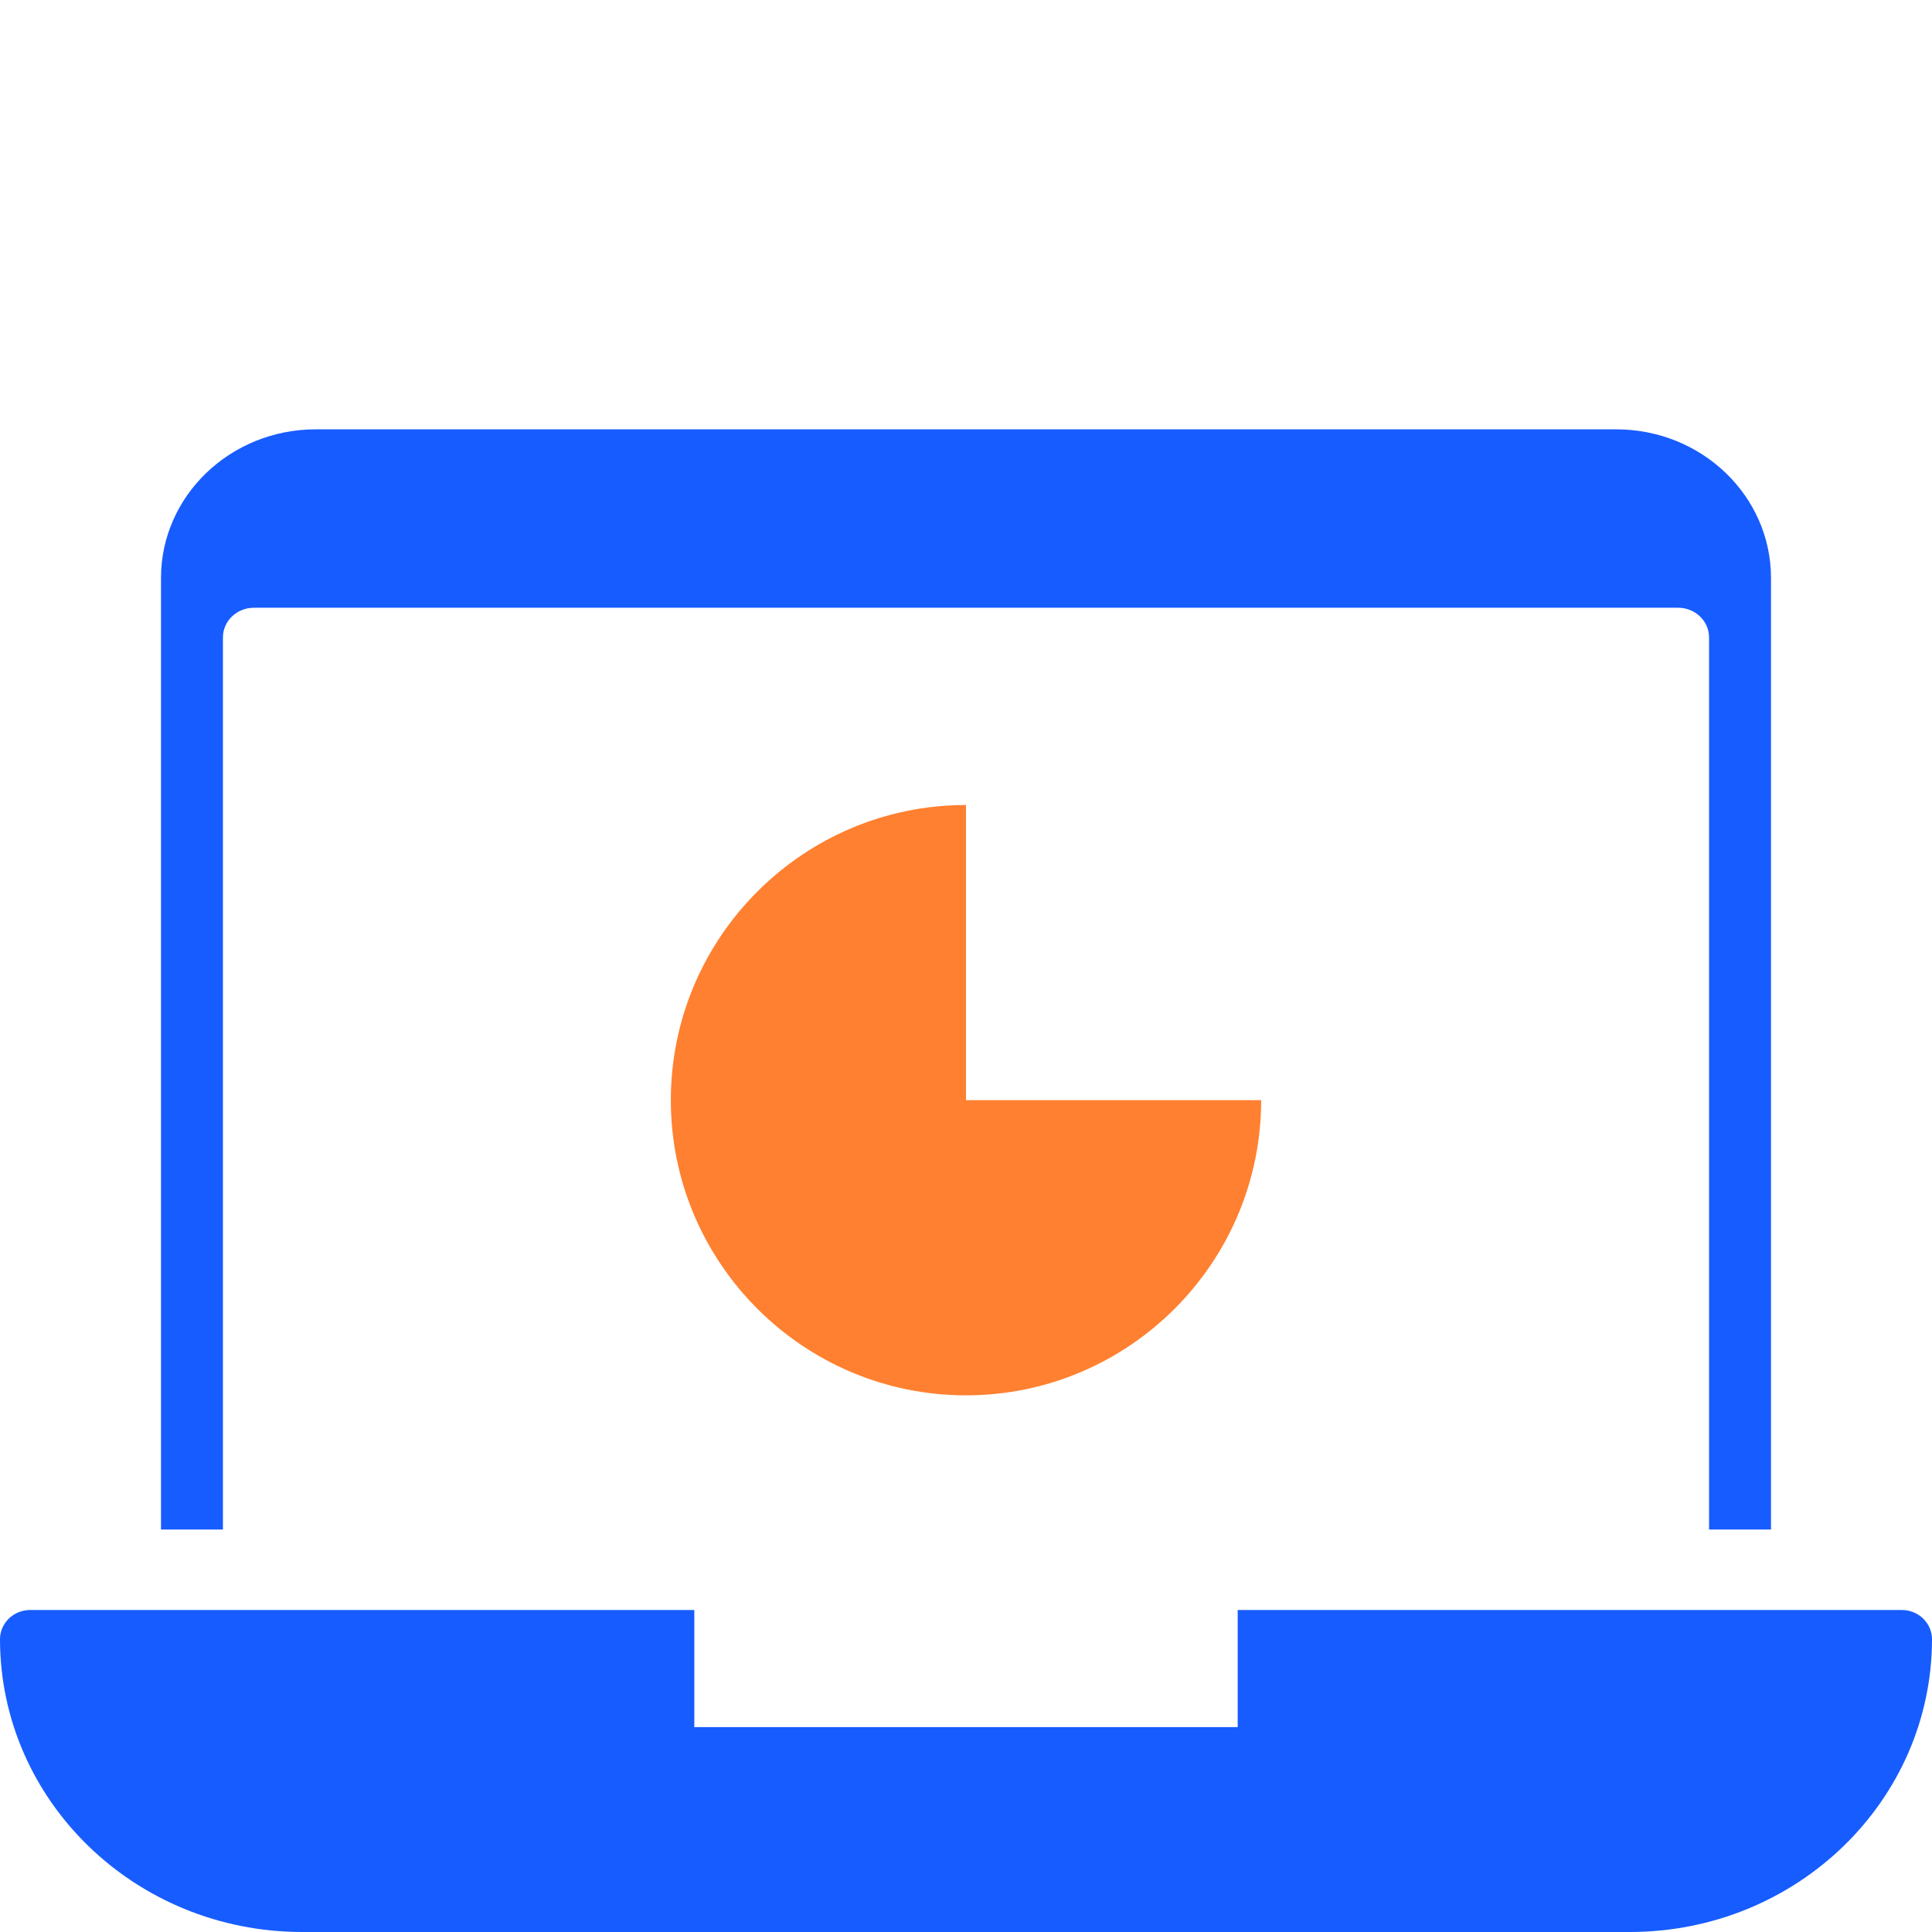 <?xml version="1.0" encoding="UTF-8"?>
<svg xmlns="http://www.w3.org/2000/svg" xmlns:xlink="http://www.w3.org/1999/xlink" width="72px" height="72px" viewBox="0 0 72 72" version="1.1">
  <title>04 Icons/72px/Inventory Management</title>
  <g id="04-Icons/72px/Inventory-Management" stroke="none" stroke-width="1" fill="none" fill-rule="evenodd">
    <g id="laptop-1" transform="translate(0, 16)">
      <path d="M8.308,7.757 C8.308,7.145 8.824,6.649 9.462,6.649 L62.538,6.649 C63.176,6.649 63.692,7.145 63.692,7.757 L63.692,41 L66,41 L66,5.541 C66,2.481 63.417,0 60.231,0 L11.769,0 C8.583,0 6,2.481 6,5.541 L6,41 L8.308,41 L8.308,7.757 Z" id="Path" fill="#175CFF"></path>
      <path d="M36,36 C29.935,36 25,31.065 25,25 C25,18.935 29.935,14 36,14 L36,25 L47,25 C47,31.065 42.065,36 36,36 Z" id="Path" fill="#FF8030"></path>
      <path d="M70.875,44 L46.125,44 L46.125,48.364 L25.875,48.364 L25.875,44 L1.125,44 C0.504,44 0,44.488 0,45.091 C0.007,51.113 5.04,55.993 11.25,56 L60.75,56 C66.96,55.993 71.993,51.113 72,45.091 C72,44.488 71.496,44 70.875,44 Z" id="Path" fill="#175CFF"></path>
    </g>
  </g>
</svg>
